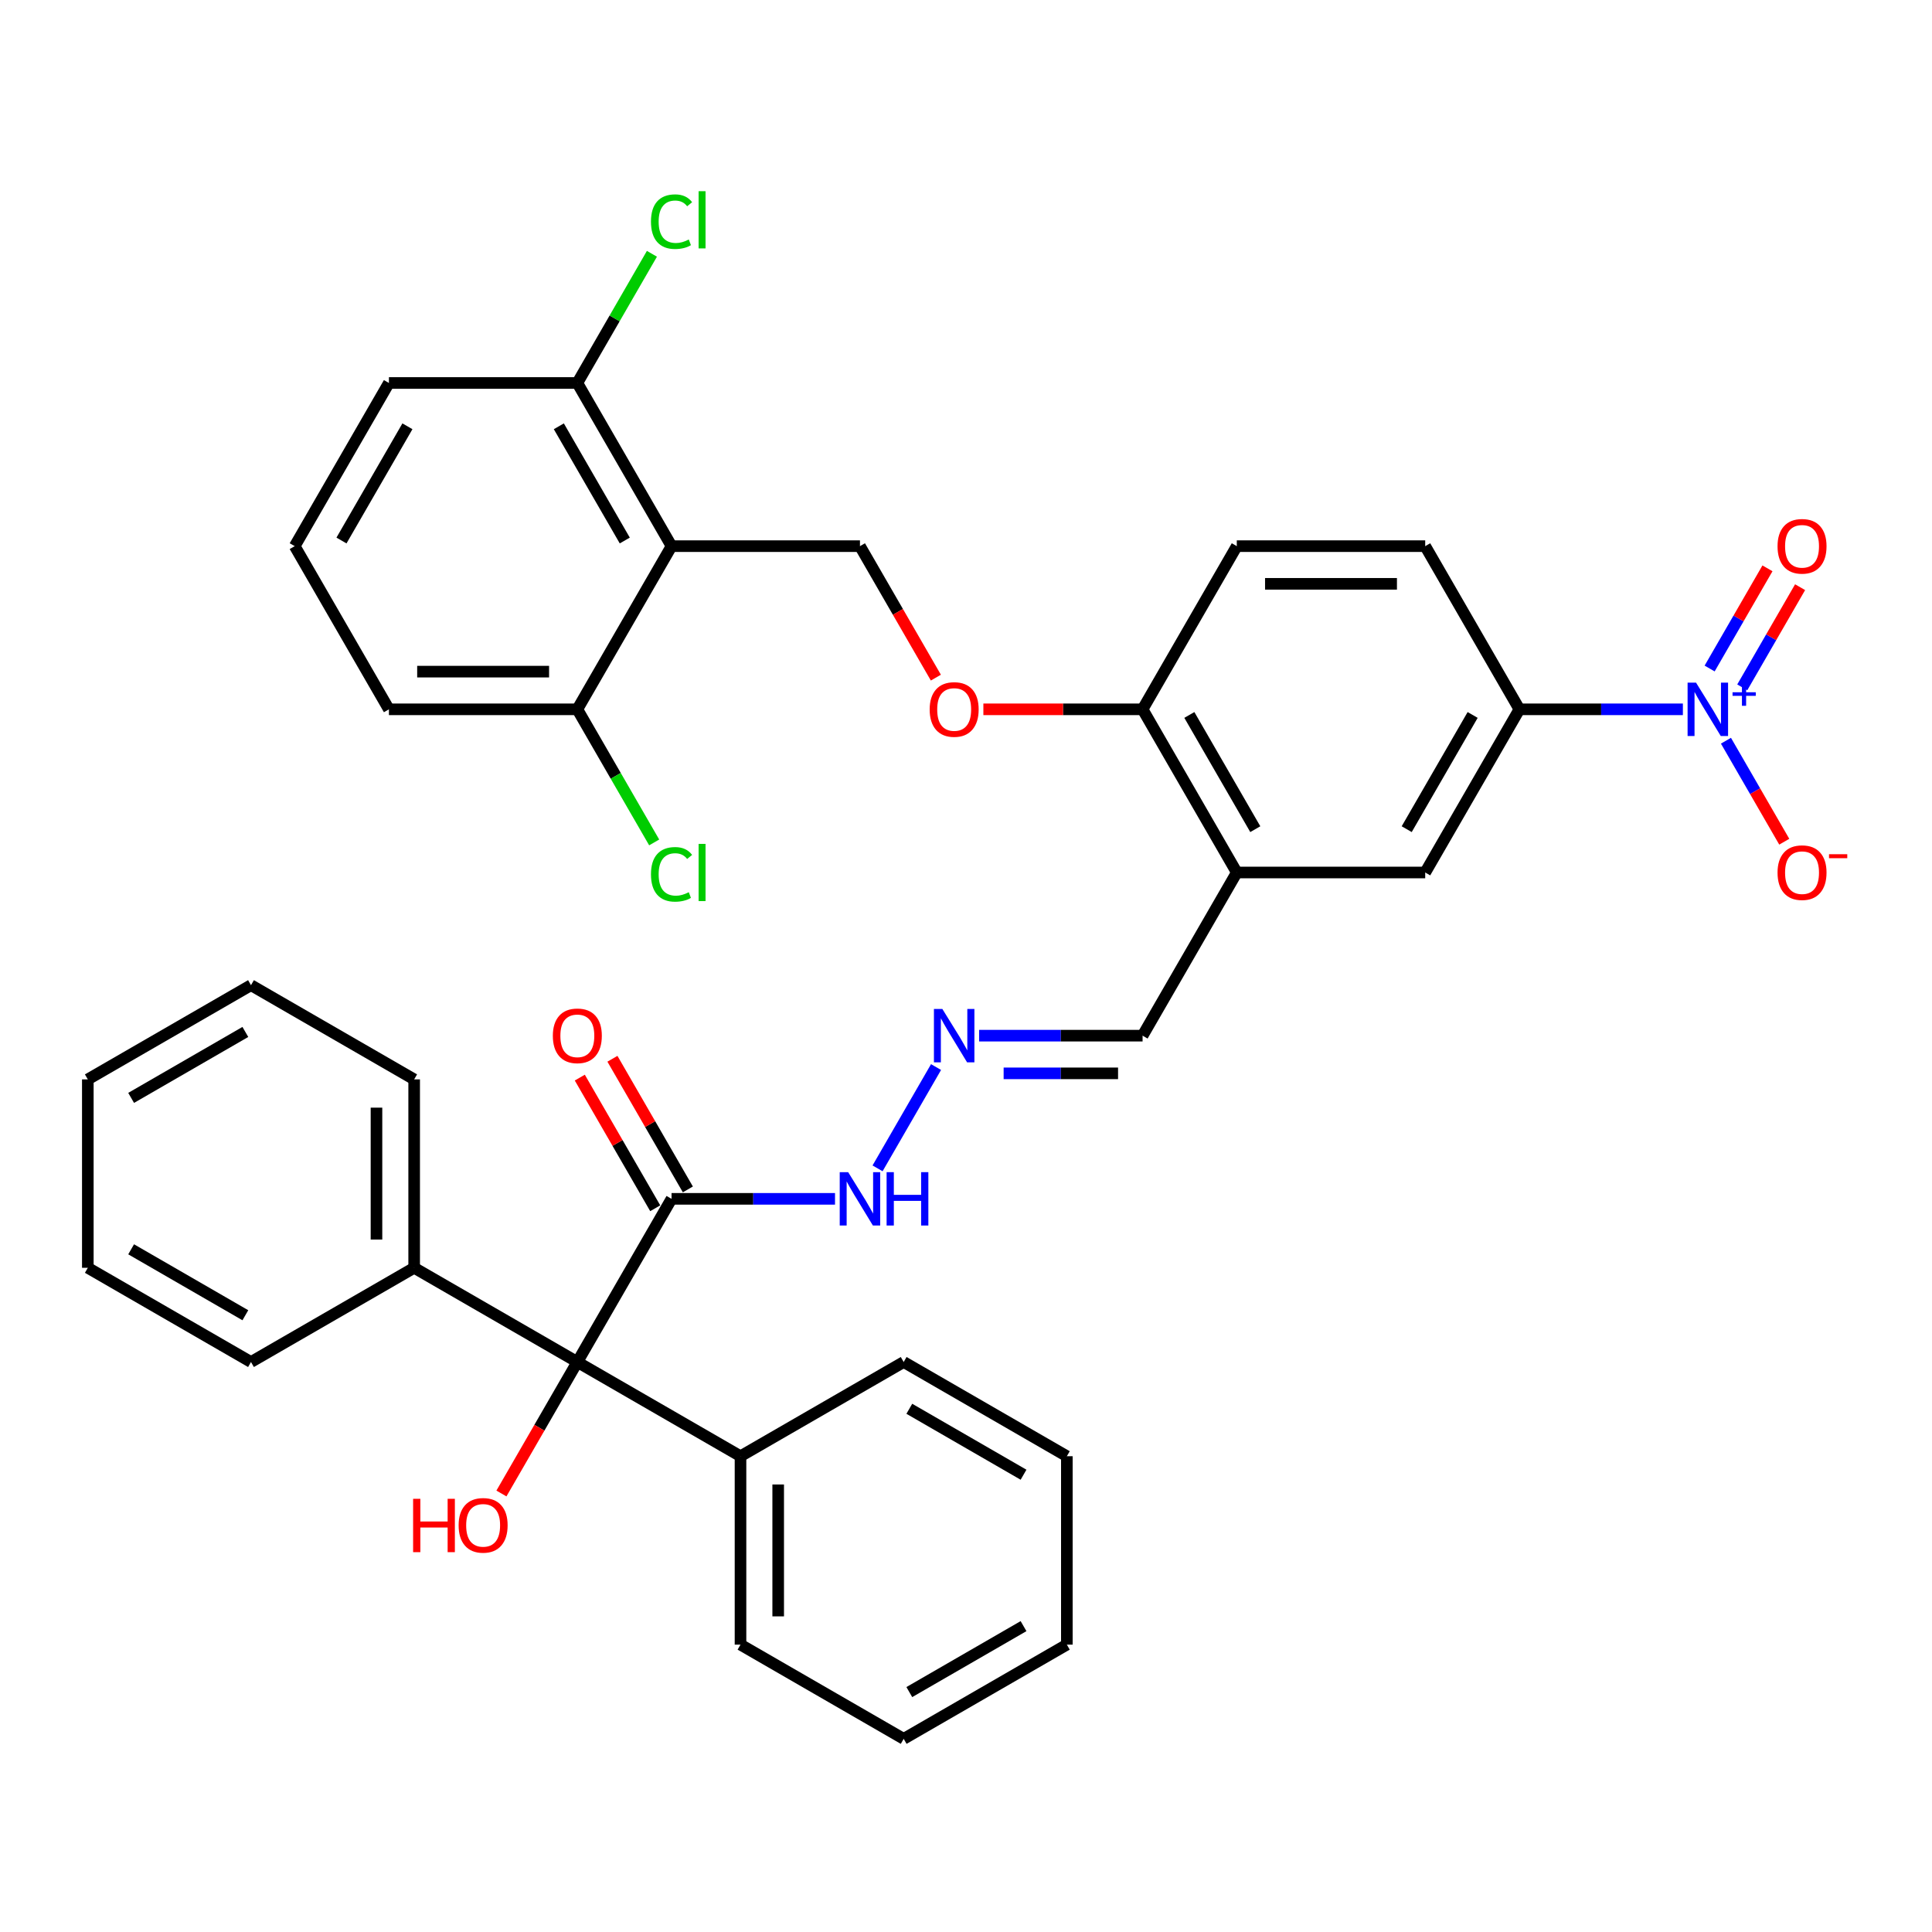 <?xml version='1.0' encoding='iso-8859-1'?>
<svg version='1.1' baseProfile='full'
              xmlns='http://www.w3.org/2000/svg'
                      xmlns:rdkit='http://www.rdkit.org/xml'
                      xmlns:xlink='http://www.w3.org/1999/xlink'
                  xml:space='preserve'
width='1000px' height='1000px' viewBox='0 0 1000 1000'>
<!-- END OF HEADER -->
<rect style='opacity:1.0;fill:#FFFFFF;stroke:none' width='1000' height='1000' x='0' y='0'> </rect>
<path class='bond-3' d='M 871.058,367.144 L 828.752,367.144' style='fill:none;fill-rule:evenodd;stroke:#0000FF;stroke-width:6px;stroke-linecap:butt;stroke-linejoin:miter;stroke-opacity:1' />
<path class='bond-3' d='M 828.752,367.144 L 786.446,367.144' style='fill:none;fill-rule:evenodd;stroke:#000000;stroke-width:6px;stroke-linecap:butt;stroke-linejoin:miter;stroke-opacity:1' />
<path class='bond-8' d='M 893.35,383.391 L 908.441,409.529' style='fill:none;fill-rule:evenodd;stroke:#0000FF;stroke-width:6px;stroke-linecap:butt;stroke-linejoin:miter;stroke-opacity:1' />
<path class='bond-8' d='M 908.441,409.529 L 923.532,435.667' style='fill:none;fill-rule:evenodd;stroke:#FF0000;stroke-width:6px;stroke-linecap:butt;stroke-linejoin:miter;stroke-opacity:1' />
<path class='bond-10' d='M 901.796,355.772 L 916.763,329.849' style='fill:none;fill-rule:evenodd;stroke:#0000FF;stroke-width:6px;stroke-linecap:butt;stroke-linejoin:miter;stroke-opacity:1' />
<path class='bond-10' d='M 916.763,329.849 L 931.73,303.925' style='fill:none;fill-rule:evenodd;stroke:#FF0000;stroke-width:6px;stroke-linecap:butt;stroke-linejoin:miter;stroke-opacity:1' />
<path class='bond-10' d='M 884.904,346.02 L 899.871,320.097' style='fill:none;fill-rule:evenodd;stroke:#0000FF;stroke-width:6px;stroke-linecap:butt;stroke-linejoin:miter;stroke-opacity:1' />
<path class='bond-10' d='M 899.871,320.097 L 914.838,294.173' style='fill:none;fill-rule:evenodd;stroke:#FF0000;stroke-width:6px;stroke-linecap:butt;stroke-linejoin:miter;stroke-opacity:1' />
<path class='bond-0' d='M 347.59,282.686 L 445.114,282.686' style='fill:none;fill-rule:evenodd;stroke:#000000;stroke-width:6px;stroke-linecap:butt;stroke-linejoin:miter;stroke-opacity:1' />
<path class='bond-12' d='M 347.59,282.686 L 298.828,198.228' style='fill:none;fill-rule:evenodd;stroke:#000000;stroke-width:6px;stroke-linecap:butt;stroke-linejoin:miter;stroke-opacity:1' />
<path class='bond-12' d='M 323.384,279.769 L 289.251,220.649' style='fill:none;fill-rule:evenodd;stroke:#000000;stroke-width:6px;stroke-linecap:butt;stroke-linejoin:miter;stroke-opacity:1' />
<path class='bond-13' d='M 347.59,282.686 L 298.828,367.144' style='fill:none;fill-rule:evenodd;stroke:#000000;stroke-width:6px;stroke-linecap:butt;stroke-linejoin:miter;stroke-opacity:1' />
<path class='bond-1' d='M 347.59,620.517 L 389.896,620.517' style='fill:none;fill-rule:evenodd;stroke:#000000;stroke-width:6px;stroke-linecap:butt;stroke-linejoin:miter;stroke-opacity:1' />
<path class='bond-1' d='M 389.896,620.517 L 432.202,620.517' style='fill:none;fill-rule:evenodd;stroke:#0000FF;stroke-width:6px;stroke-linecap:butt;stroke-linejoin:miter;stroke-opacity:1' />
<path class='bond-2' d='M 347.59,620.517 L 298.828,704.975' style='fill:none;fill-rule:evenodd;stroke:#000000;stroke-width:6px;stroke-linecap:butt;stroke-linejoin:miter;stroke-opacity:1' />
<path class='bond-15' d='M 356.036,615.641 L 336.514,581.828' style='fill:none;fill-rule:evenodd;stroke:#000000;stroke-width:6px;stroke-linecap:butt;stroke-linejoin:miter;stroke-opacity:1' />
<path class='bond-15' d='M 336.514,581.828 L 316.992,548.016' style='fill:none;fill-rule:evenodd;stroke:#FF0000;stroke-width:6px;stroke-linecap:butt;stroke-linejoin:miter;stroke-opacity:1' />
<path class='bond-15' d='M 339.144,625.393 L 319.623,591.581' style='fill:none;fill-rule:evenodd;stroke:#000000;stroke-width:6px;stroke-linecap:butt;stroke-linejoin:miter;stroke-opacity:1' />
<path class='bond-15' d='M 319.623,591.581 L 300.101,557.768' style='fill:none;fill-rule:evenodd;stroke:#FF0000;stroke-width:6px;stroke-linecap:butt;stroke-linejoin:miter;stroke-opacity:1' />
<path class='bond-16' d='M 298.828,704.975 L 383.286,753.737' style='fill:none;fill-rule:evenodd;stroke:#000000;stroke-width:6px;stroke-linecap:butt;stroke-linejoin:miter;stroke-opacity:1' />
<path class='bond-17' d='M 298.828,704.975 L 214.37,656.213' style='fill:none;fill-rule:evenodd;stroke:#000000;stroke-width:6px;stroke-linecap:butt;stroke-linejoin:miter;stroke-opacity:1' />
<path class='bond-21' d='M 298.828,704.975 L 279.183,739.002' style='fill:none;fill-rule:evenodd;stroke:#000000;stroke-width:6px;stroke-linecap:butt;stroke-linejoin:miter;stroke-opacity:1' />
<path class='bond-21' d='M 279.183,739.002 L 259.537,773.03' style='fill:none;fill-rule:evenodd;stroke:#FF0000;stroke-width:6px;stroke-linecap:butt;stroke-linejoin:miter;stroke-opacity:1' />
<path class='bond-6' d='M 786.446,367.144 L 737.684,451.601' style='fill:none;fill-rule:evenodd;stroke:#000000;stroke-width:6px;stroke-linecap:butt;stroke-linejoin:miter;stroke-opacity:1' />
<path class='bond-6' d='M 762.24,370.06 L 728.107,429.18' style='fill:none;fill-rule:evenodd;stroke:#000000;stroke-width:6px;stroke-linecap:butt;stroke-linejoin:miter;stroke-opacity:1' />
<path class='bond-19' d='M 786.446,367.144 L 737.684,282.686' style='fill:none;fill-rule:evenodd;stroke:#000000;stroke-width:6px;stroke-linecap:butt;stroke-linejoin:miter;stroke-opacity:1' />
<path class='bond-4' d='M 640.161,451.601 L 737.684,451.601' style='fill:none;fill-rule:evenodd;stroke:#000000;stroke-width:6px;stroke-linecap:butt;stroke-linejoin:miter;stroke-opacity:1' />
<path class='bond-18' d='M 640.161,451.601 L 591.399,536.059' style='fill:none;fill-rule:evenodd;stroke:#000000;stroke-width:6px;stroke-linecap:butt;stroke-linejoin:miter;stroke-opacity:1' />
<path class='bond-37' d='M 640.161,451.601 L 591.399,367.144' style='fill:none;fill-rule:evenodd;stroke:#000000;stroke-width:6px;stroke-linecap:butt;stroke-linejoin:miter;stroke-opacity:1' />
<path class='bond-37' d='M 649.738,429.18 L 615.605,370.06' style='fill:none;fill-rule:evenodd;stroke:#000000;stroke-width:6px;stroke-linecap:butt;stroke-linejoin:miter;stroke-opacity:1' />
<path class='bond-5' d='M 445.114,282.686 L 464.759,316.713' style='fill:none;fill-rule:evenodd;stroke:#000000;stroke-width:6px;stroke-linecap:butt;stroke-linejoin:miter;stroke-opacity:1' />
<path class='bond-5' d='M 464.759,316.713 L 484.405,350.74' style='fill:none;fill-rule:evenodd;stroke:#FF0000;stroke-width:6px;stroke-linecap:butt;stroke-linejoin:miter;stroke-opacity:1' />
<path class='bond-7' d='M 506.788,536.059 L 549.093,536.059' style='fill:none;fill-rule:evenodd;stroke:#0000FF;stroke-width:6px;stroke-linecap:butt;stroke-linejoin:miter;stroke-opacity:1' />
<path class='bond-7' d='M 549.093,536.059 L 591.399,536.059' style='fill:none;fill-rule:evenodd;stroke:#000000;stroke-width:6px;stroke-linecap:butt;stroke-linejoin:miter;stroke-opacity:1' />
<path class='bond-7' d='M 519.479,555.564 L 549.093,555.564' style='fill:none;fill-rule:evenodd;stroke:#0000FF;stroke-width:6px;stroke-linecap:butt;stroke-linejoin:miter;stroke-opacity:1' />
<path class='bond-7' d='M 549.093,555.564 L 578.707,555.564' style='fill:none;fill-rule:evenodd;stroke:#000000;stroke-width:6px;stroke-linecap:butt;stroke-linejoin:miter;stroke-opacity:1' />
<path class='bond-14' d='M 484.495,552.307 L 454.223,604.739' style='fill:none;fill-rule:evenodd;stroke:#0000FF;stroke-width:6px;stroke-linecap:butt;stroke-linejoin:miter;stroke-opacity:1' />
<path class='bond-9' d='M 591.399,367.144 L 640.161,282.686' style='fill:none;fill-rule:evenodd;stroke:#000000;stroke-width:6px;stroke-linecap:butt;stroke-linejoin:miter;stroke-opacity:1' />
<path class='bond-11' d='M 591.399,367.144 L 550.195,367.144' style='fill:none;fill-rule:evenodd;stroke:#000000;stroke-width:6px;stroke-linecap:butt;stroke-linejoin:miter;stroke-opacity:1' />
<path class='bond-11' d='M 550.195,367.144 L 508.992,367.144' style='fill:none;fill-rule:evenodd;stroke:#FF0000;stroke-width:6px;stroke-linecap:butt;stroke-linejoin:miter;stroke-opacity:1' />
<path class='bond-23' d='M 298.828,198.228 L 318.13,164.795' style='fill:none;fill-rule:evenodd;stroke:#000000;stroke-width:6px;stroke-linecap:butt;stroke-linejoin:miter;stroke-opacity:1' />
<path class='bond-23' d='M 318.13,164.795 L 337.433,131.363' style='fill:none;fill-rule:evenodd;stroke:#00CC00;stroke-width:6px;stroke-linecap:butt;stroke-linejoin:miter;stroke-opacity:1' />
<path class='bond-26' d='M 298.828,198.228 L 201.305,198.228' style='fill:none;fill-rule:evenodd;stroke:#000000;stroke-width:6px;stroke-linecap:butt;stroke-linejoin:miter;stroke-opacity:1' />
<path class='bond-22' d='M 298.828,367.144 L 318.716,401.59' style='fill:none;fill-rule:evenodd;stroke:#000000;stroke-width:6px;stroke-linecap:butt;stroke-linejoin:miter;stroke-opacity:1' />
<path class='bond-22' d='M 318.716,401.59 L 338.604,436.037' style='fill:none;fill-rule:evenodd;stroke:#00CC00;stroke-width:6px;stroke-linecap:butt;stroke-linejoin:miter;stroke-opacity:1' />
<path class='bond-25' d='M 298.828,367.144 L 201.305,367.144' style='fill:none;fill-rule:evenodd;stroke:#000000;stroke-width:6px;stroke-linecap:butt;stroke-linejoin:miter;stroke-opacity:1' />
<path class='bond-25' d='M 284.2,347.639 L 215.933,347.639' style='fill:none;fill-rule:evenodd;stroke:#000000;stroke-width:6px;stroke-linecap:butt;stroke-linejoin:miter;stroke-opacity:1' />
<path class='bond-27' d='M 383.286,753.737 L 383.286,851.261' style='fill:none;fill-rule:evenodd;stroke:#000000;stroke-width:6px;stroke-linecap:butt;stroke-linejoin:miter;stroke-opacity:1' />
<path class='bond-27' d='M 402.791,768.366 L 402.791,836.632' style='fill:none;fill-rule:evenodd;stroke:#000000;stroke-width:6px;stroke-linecap:butt;stroke-linejoin:miter;stroke-opacity:1' />
<path class='bond-28' d='M 383.286,753.737 L 467.744,704.975' style='fill:none;fill-rule:evenodd;stroke:#000000;stroke-width:6px;stroke-linecap:butt;stroke-linejoin:miter;stroke-opacity:1' />
<path class='bond-29' d='M 214.37,656.213 L 214.37,558.69' style='fill:none;fill-rule:evenodd;stroke:#000000;stroke-width:6px;stroke-linecap:butt;stroke-linejoin:miter;stroke-opacity:1' />
<path class='bond-29' d='M 194.866,641.585 L 194.866,573.318' style='fill:none;fill-rule:evenodd;stroke:#000000;stroke-width:6px;stroke-linecap:butt;stroke-linejoin:miter;stroke-opacity:1' />
<path class='bond-30' d='M 214.37,656.213 L 129.912,704.975' style='fill:none;fill-rule:evenodd;stroke:#000000;stroke-width:6px;stroke-linecap:butt;stroke-linejoin:miter;stroke-opacity:1' />
<path class='bond-20' d='M 737.684,282.686 L 640.161,282.686' style='fill:none;fill-rule:evenodd;stroke:#000000;stroke-width:6px;stroke-linecap:butt;stroke-linejoin:miter;stroke-opacity:1' />
<path class='bond-20' d='M 723.056,302.19 L 654.789,302.19' style='fill:none;fill-rule:evenodd;stroke:#000000;stroke-width:6px;stroke-linecap:butt;stroke-linejoin:miter;stroke-opacity:1' />
<path class='bond-24' d='M 152.543,282.686 L 201.305,198.228' style='fill:none;fill-rule:evenodd;stroke:#000000;stroke-width:6px;stroke-linecap:butt;stroke-linejoin:miter;stroke-opacity:1' />
<path class='bond-24' d='M 176.749,279.769 L 210.882,220.649' style='fill:none;fill-rule:evenodd;stroke:#000000;stroke-width:6px;stroke-linecap:butt;stroke-linejoin:miter;stroke-opacity:1' />
<path class='bond-38' d='M 152.543,282.686 L 201.305,367.144' style='fill:none;fill-rule:evenodd;stroke:#000000;stroke-width:6px;stroke-linecap:butt;stroke-linejoin:miter;stroke-opacity:1' />
<path class='bond-34' d='M 383.286,851.261 L 467.744,900.022' style='fill:none;fill-rule:evenodd;stroke:#000000;stroke-width:6px;stroke-linecap:butt;stroke-linejoin:miter;stroke-opacity:1' />
<path class='bond-33' d='M 467.744,704.975 L 552.202,753.737' style='fill:none;fill-rule:evenodd;stroke:#000000;stroke-width:6px;stroke-linecap:butt;stroke-linejoin:miter;stroke-opacity:1' />
<path class='bond-33' d='M 470.66,729.181 L 529.781,763.314' style='fill:none;fill-rule:evenodd;stroke:#000000;stroke-width:6px;stroke-linecap:butt;stroke-linejoin:miter;stroke-opacity:1' />
<path class='bond-31' d='M 214.37,558.69 L 129.912,509.928' style='fill:none;fill-rule:evenodd;stroke:#000000;stroke-width:6px;stroke-linecap:butt;stroke-linejoin:miter;stroke-opacity:1' />
<path class='bond-32' d='M 129.912,704.975 L 45.455,656.213' style='fill:none;fill-rule:evenodd;stroke:#000000;stroke-width:6px;stroke-linecap:butt;stroke-linejoin:miter;stroke-opacity:1' />
<path class='bond-32' d='M 126.996,680.769 L 67.876,646.636' style='fill:none;fill-rule:evenodd;stroke:#000000;stroke-width:6px;stroke-linecap:butt;stroke-linejoin:miter;stroke-opacity:1' />
<path class='bond-40' d='M 129.912,509.928 L 45.455,558.69' style='fill:none;fill-rule:evenodd;stroke:#000000;stroke-width:6px;stroke-linecap:butt;stroke-linejoin:miter;stroke-opacity:1' />
<path class='bond-40' d='M 126.996,534.134 L 67.876,568.267' style='fill:none;fill-rule:evenodd;stroke:#000000;stroke-width:6px;stroke-linecap:butt;stroke-linejoin:miter;stroke-opacity:1' />
<path class='bond-36' d='M 45.455,656.213 L 45.455,558.69' style='fill:none;fill-rule:evenodd;stroke:#000000;stroke-width:6px;stroke-linecap:butt;stroke-linejoin:miter;stroke-opacity:1' />
<path class='bond-39' d='M 552.202,753.737 L 552.202,851.261' style='fill:none;fill-rule:evenodd;stroke:#000000;stroke-width:6px;stroke-linecap:butt;stroke-linejoin:miter;stroke-opacity:1' />
<path class='bond-35' d='M 467.744,900.022 L 552.202,851.261' style='fill:none;fill-rule:evenodd;stroke:#000000;stroke-width:6px;stroke-linecap:butt;stroke-linejoin:miter;stroke-opacity:1' />
<path class='bond-35' d='M 470.66,875.817 L 529.781,841.683' style='fill:none;fill-rule:evenodd;stroke:#000000;stroke-width:6px;stroke-linecap:butt;stroke-linejoin:miter;stroke-opacity:1' />
<path  class='atom-0' d='M 877.865 353.334
L 886.915 367.963
Q 887.812 369.406, 889.256 372.02
Q 890.699 374.633, 890.777 374.789
L 890.777 353.334
L 894.444 353.334
L 894.444 380.953
L 890.66 380.953
L 880.947 364.959
Q 879.815 363.087, 878.606 360.941
Q 877.436 358.796, 877.085 358.132
L 877.085 380.953
L 873.496 380.953
L 873.496 353.334
L 877.865 353.334
' fill='#0000FF'/>
<path  class='atom-0' d='M 896.761 358.313
L 901.627 358.313
L 901.627 353.189
L 903.79 353.189
L 903.79 358.313
L 908.784 358.313
L 908.784 360.166
L 903.79 360.166
L 903.79 365.316
L 901.627 365.316
L 901.627 360.166
L 896.761 360.166
L 896.761 358.313
' fill='#0000FF'/>
<path  class='atom-8' d='M 487.77 522.25
L 496.821 536.879
Q 497.718 538.322, 499.161 540.936
Q 500.605 543.549, 500.683 543.705
L 500.683 522.25
L 504.349 522.25
L 504.349 549.869
L 500.566 549.869
L 490.852 533.875
Q 489.721 532.002, 488.512 529.857
Q 487.341 527.711, 486.99 527.048
L 486.99 549.869
L 483.401 549.869
L 483.401 522.25
L 487.77 522.25
' fill='#0000FF'/>
<path  class='atom-9' d='M 920.053 451.68
Q 920.053 445.048, 923.33 441.342
Q 926.607 437.636, 932.732 437.636
Q 938.856 437.636, 942.133 441.342
Q 945.41 445.048, 945.41 451.68
Q 945.41 458.389, 942.094 462.212
Q 938.778 465.996, 932.732 465.996
Q 926.646 465.996, 923.33 462.212
Q 920.053 458.428, 920.053 451.68
M 932.732 462.875
Q 936.945 462.875, 939.207 460.067
Q 941.509 457.219, 941.509 451.68
Q 941.509 446.257, 939.207 443.527
Q 936.945 440.757, 932.732 440.757
Q 928.519 440.757, 926.217 443.488
Q 923.954 446.218, 923.954 451.68
Q 923.954 457.258, 926.217 460.067
Q 928.519 462.875, 932.732 462.875
' fill='#FF0000'/>
<path  class='atom-9' d='M 946.697 442.144
L 956.146 442.144
L 956.146 444.204
L 946.697 444.204
L 946.697 442.144
' fill='#FF0000'/>
<path  class='atom-11' d='M 920.053 282.764
Q 920.053 276.132, 923.33 272.426
Q 926.607 268.72, 932.732 268.72
Q 938.856 268.72, 942.133 272.426
Q 945.41 276.132, 945.41 282.764
Q 945.41 289.473, 942.094 293.296
Q 938.778 297.08, 932.732 297.08
Q 926.646 297.08, 923.33 293.296
Q 920.053 289.512, 920.053 282.764
M 932.732 293.959
Q 936.945 293.959, 939.207 291.151
Q 941.509 288.303, 941.509 282.764
Q 941.509 277.341, 939.207 274.611
Q 936.945 271.841, 932.732 271.841
Q 928.519 271.841, 926.217 274.572
Q 923.954 277.302, 923.954 282.764
Q 923.954 288.342, 926.217 291.151
Q 928.519 293.959, 932.732 293.959
' fill='#FF0000'/>
<path  class='atom-12' d='M 481.197 367.222
Q 481.197 360.59, 484.474 356.884
Q 487.751 353.178, 493.875 353.178
Q 500 353.178, 503.277 356.884
Q 506.553 360.59, 506.553 367.222
Q 506.553 373.931, 503.238 377.754
Q 499.922 381.538, 493.875 381.538
Q 487.79 381.538, 484.474 377.754
Q 481.197 373.97, 481.197 367.222
M 493.875 378.417
Q 498.088 378.417, 500.351 375.609
Q 502.653 372.761, 502.653 367.222
Q 502.653 361.799, 500.351 359.069
Q 498.088 356.299, 493.875 356.299
Q 489.662 356.299, 487.361 359.03
Q 485.098 361.76, 485.098 367.222
Q 485.098 372.8, 487.361 375.609
Q 489.662 378.417, 493.875 378.417
' fill='#FF0000'/>
<path  class='atom-15' d='M 439.009 606.708
L 448.059 621.336
Q 448.956 622.78, 450.399 625.393
Q 451.843 628.007, 451.921 628.163
L 451.921 606.708
L 455.588 606.708
L 455.588 634.327
L 451.804 634.327
L 442.09 618.333
Q 440.959 616.46, 439.75 614.315
Q 438.58 612.169, 438.228 611.506
L 438.228 634.327
L 434.64 634.327
L 434.64 606.708
L 439.009 606.708
' fill='#0000FF'/>
<path  class='atom-15' d='M 458.903 606.708
L 462.648 606.708
L 462.648 618.45
L 476.77 618.45
L 476.77 606.708
L 480.515 606.708
L 480.515 634.327
L 476.77 634.327
L 476.77 621.571
L 462.648 621.571
L 462.648 634.327
L 458.903 634.327
L 458.903 606.708
' fill='#0000FF'/>
<path  class='atom-16' d='M 286.15 536.137
Q 286.15 529.506, 289.427 525.8
Q 292.704 522.094, 298.828 522.094
Q 304.953 522.094, 308.23 525.8
Q 311.506 529.506, 311.506 536.137
Q 311.506 542.847, 308.191 546.67
Q 304.875 550.454, 298.828 550.454
Q 292.743 550.454, 289.427 546.67
Q 286.15 542.886, 286.15 536.137
M 298.828 547.333
Q 303.041 547.333, 305.304 544.524
Q 307.605 541.677, 307.605 536.137
Q 307.605 530.715, 305.304 527.984
Q 303.041 525.215, 298.828 525.215
Q 294.615 525.215, 292.314 527.945
Q 290.051 530.676, 290.051 536.137
Q 290.051 541.716, 292.314 544.524
Q 294.615 547.333, 298.828 547.333
' fill='#FF0000'/>
<path  class='atom-22' d='M 213.827 775.78
L 217.572 775.78
L 217.572 787.522
L 231.693 787.522
L 231.693 775.78
L 235.438 775.78
L 235.438 803.398
L 231.693 803.398
L 231.693 790.642
L 217.572 790.642
L 217.572 803.398
L 213.827 803.398
L 213.827 775.78
' fill='#FF0000'/>
<path  class='atom-22' d='M 237.388 789.511
Q 237.388 782.88, 240.665 779.174
Q 243.942 775.468, 250.066 775.468
Q 256.191 775.468, 259.468 779.174
Q 262.745 782.88, 262.745 789.511
Q 262.745 796.221, 259.429 800.044
Q 256.113 803.828, 250.066 803.828
Q 243.981 803.828, 240.665 800.044
Q 237.388 796.26, 237.388 789.511
M 250.066 800.707
Q 254.279 800.707, 256.542 797.898
Q 258.844 795.05, 258.844 789.511
Q 258.844 784.089, 256.542 781.358
Q 254.279 778.588, 250.066 778.588
Q 245.853 778.588, 243.552 781.319
Q 241.289 784.05, 241.289 789.511
Q 241.289 795.089, 243.552 797.898
Q 245.853 800.707, 250.066 800.707
' fill='#FF0000'/>
<path  class='atom-23' d='M 336.94 452.557
Q 336.94 445.692, 340.139 442.103
Q 343.377 438.475, 349.502 438.475
Q 355.197 438.475, 358.24 442.493
L 355.665 444.599
Q 353.441 441.674, 349.502 441.674
Q 345.327 441.674, 343.104 444.482
Q 340.919 447.252, 340.919 452.557
Q 340.919 458.019, 343.182 460.827
Q 345.484 463.636, 349.931 463.636
Q 352.973 463.636, 356.523 461.802
L 357.615 464.728
Q 356.172 465.664, 353.988 466.211
Q 351.803 466.757, 349.384 466.757
Q 343.377 466.757, 340.139 463.09
Q 336.94 459.423, 336.94 452.557
' fill='#00CC00'/>
<path  class='atom-23' d='M 361.594 436.797
L 365.183 436.797
L 365.183 466.406
L 361.594 466.406
L 361.594 436.797
' fill='#00CC00'/>
<path  class='atom-24' d='M 336.94 114.726
Q 336.94 107.86, 340.139 104.271
Q 343.377 100.643, 349.502 100.643
Q 355.197 100.643, 358.24 104.661
L 355.665 106.768
Q 353.441 103.842, 349.502 103.842
Q 345.327 103.842, 343.104 106.651
Q 340.919 109.42, 340.919 114.726
Q 340.919 120.187, 343.182 122.996
Q 345.484 125.804, 349.931 125.804
Q 352.973 125.804, 356.523 123.971
L 357.615 126.897
Q 356.172 127.833, 353.988 128.379
Q 351.803 128.925, 349.384 128.925
Q 343.377 128.925, 340.139 125.258
Q 336.94 121.591, 336.94 114.726
' fill='#00CC00'/>
<path  class='atom-24' d='M 361.594 98.966
L 365.183 98.966
L 365.183 128.574
L 361.594 128.574
L 361.594 98.966
' fill='#00CC00'/>
</svg>
